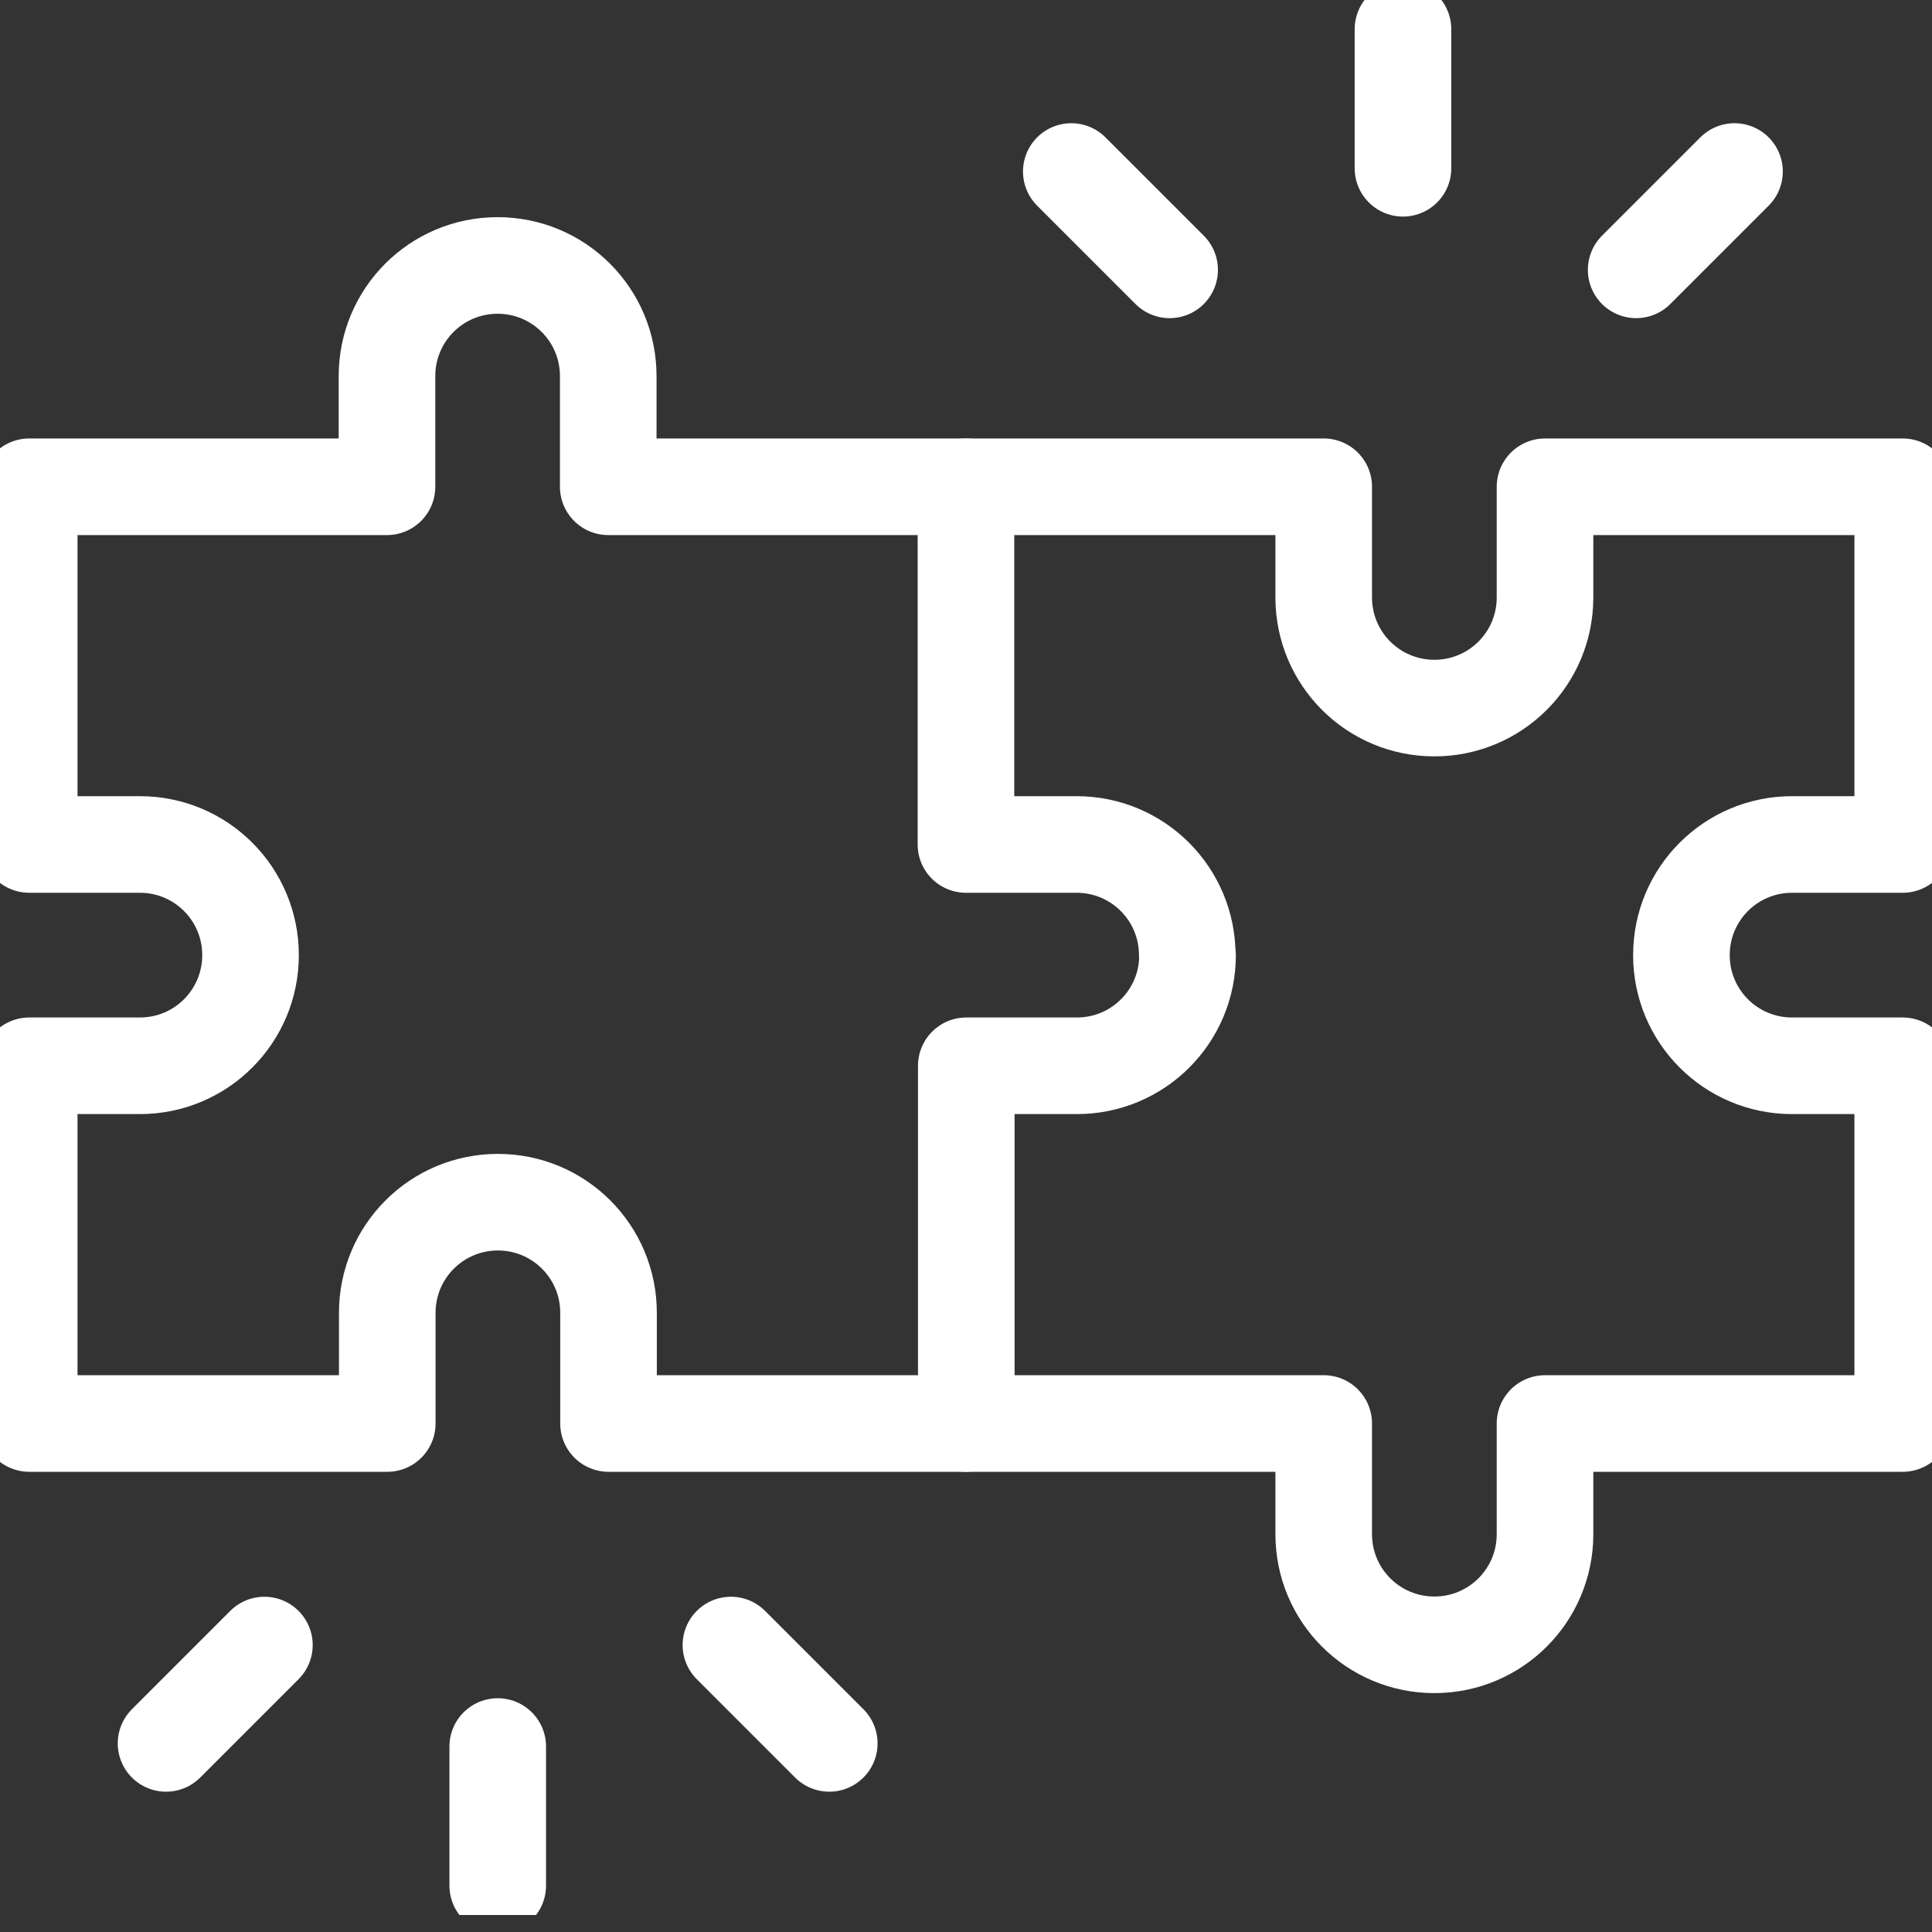 <svg width="40" height="40" viewBox="0 0 40 40" fill="none" xmlns="http://www.w3.org/2000/svg">
<rect x="0" y="0" width="40" height="40" fill="#333333" stroke="none"/>
<g clip-path="url(#clip0_1_436)">
<path d="M24.587 19.775C24.587 21.041 23.563 22.066 22.296 22.066H20.006V29.472H12.599V27.181C12.599 25.914 11.575 24.89 10.309 24.89C9.042 24.89 8.018 25.914 8.018 27.181V29.472H0.605V22.066H2.896C4.163 22.066 5.187 21.041 5.187 19.775C5.187 18.508 4.163 17.484 2.896 17.484H0.605V10.078H8.012V7.787C8.012 6.52 9.036 5.496 10.302 5.496C11.569 5.496 12.593 6.52 12.593 7.787V10.078H19.999V17.484H22.29C23.557 17.484 24.581 18.508 24.581 19.775H24.587Z" stroke="white" stroke-width="2" stroke-linecap="round" stroke-linejoin="round"/>
<path d="M20 10.078H27.406V12.369C27.406 13.636 28.43 14.66 29.697 14.66C30.964 14.66 31.988 13.636 31.988 12.369V10.078H39.394V17.484H37.103C35.836 17.484 34.812 18.508 34.812 19.775C34.812 21.042 35.836 22.066 37.103 22.066H39.394V29.472H31.988V31.763C31.988 33.03 30.964 34.054 29.697 34.054C28.43 34.054 27.406 33.03 27.406 31.763V29.472H20" stroke="white" stroke-width="2" stroke-linecap="round" stroke-linejoin="round"/>
<path d="M29.047 0.605V3.484" stroke="white" stroke-width="2" stroke-linecap="round" stroke-linejoin="round"/>
<path d="M22.18 3.551L24.216 5.587" stroke="white" stroke-width="2" stroke-linecap="round" stroke-linejoin="round"/>
<path d="M35.911 3.551L33.875 5.587" stroke="white" stroke-width="2" stroke-linecap="round" stroke-linejoin="round"/>
<path d="M10.305 39.039V36.16" stroke="white" stroke-width="2" stroke-linecap="round" stroke-linejoin="round"/>
<path d="M3.438 36.095L5.474 34.059" stroke="white" stroke-width="2" stroke-linecap="round" stroke-linejoin="round"/>
<path d="M17.169 36.095L15.133 34.059" stroke="white" stroke-width="2" stroke-linecap="round" stroke-linejoin="round"/>
</g>
<defs>
<clipPath id="clip0_1_436">
<rect width="40" height="39.648" fill="white"/>
</clipPath>
</defs>
</svg>
